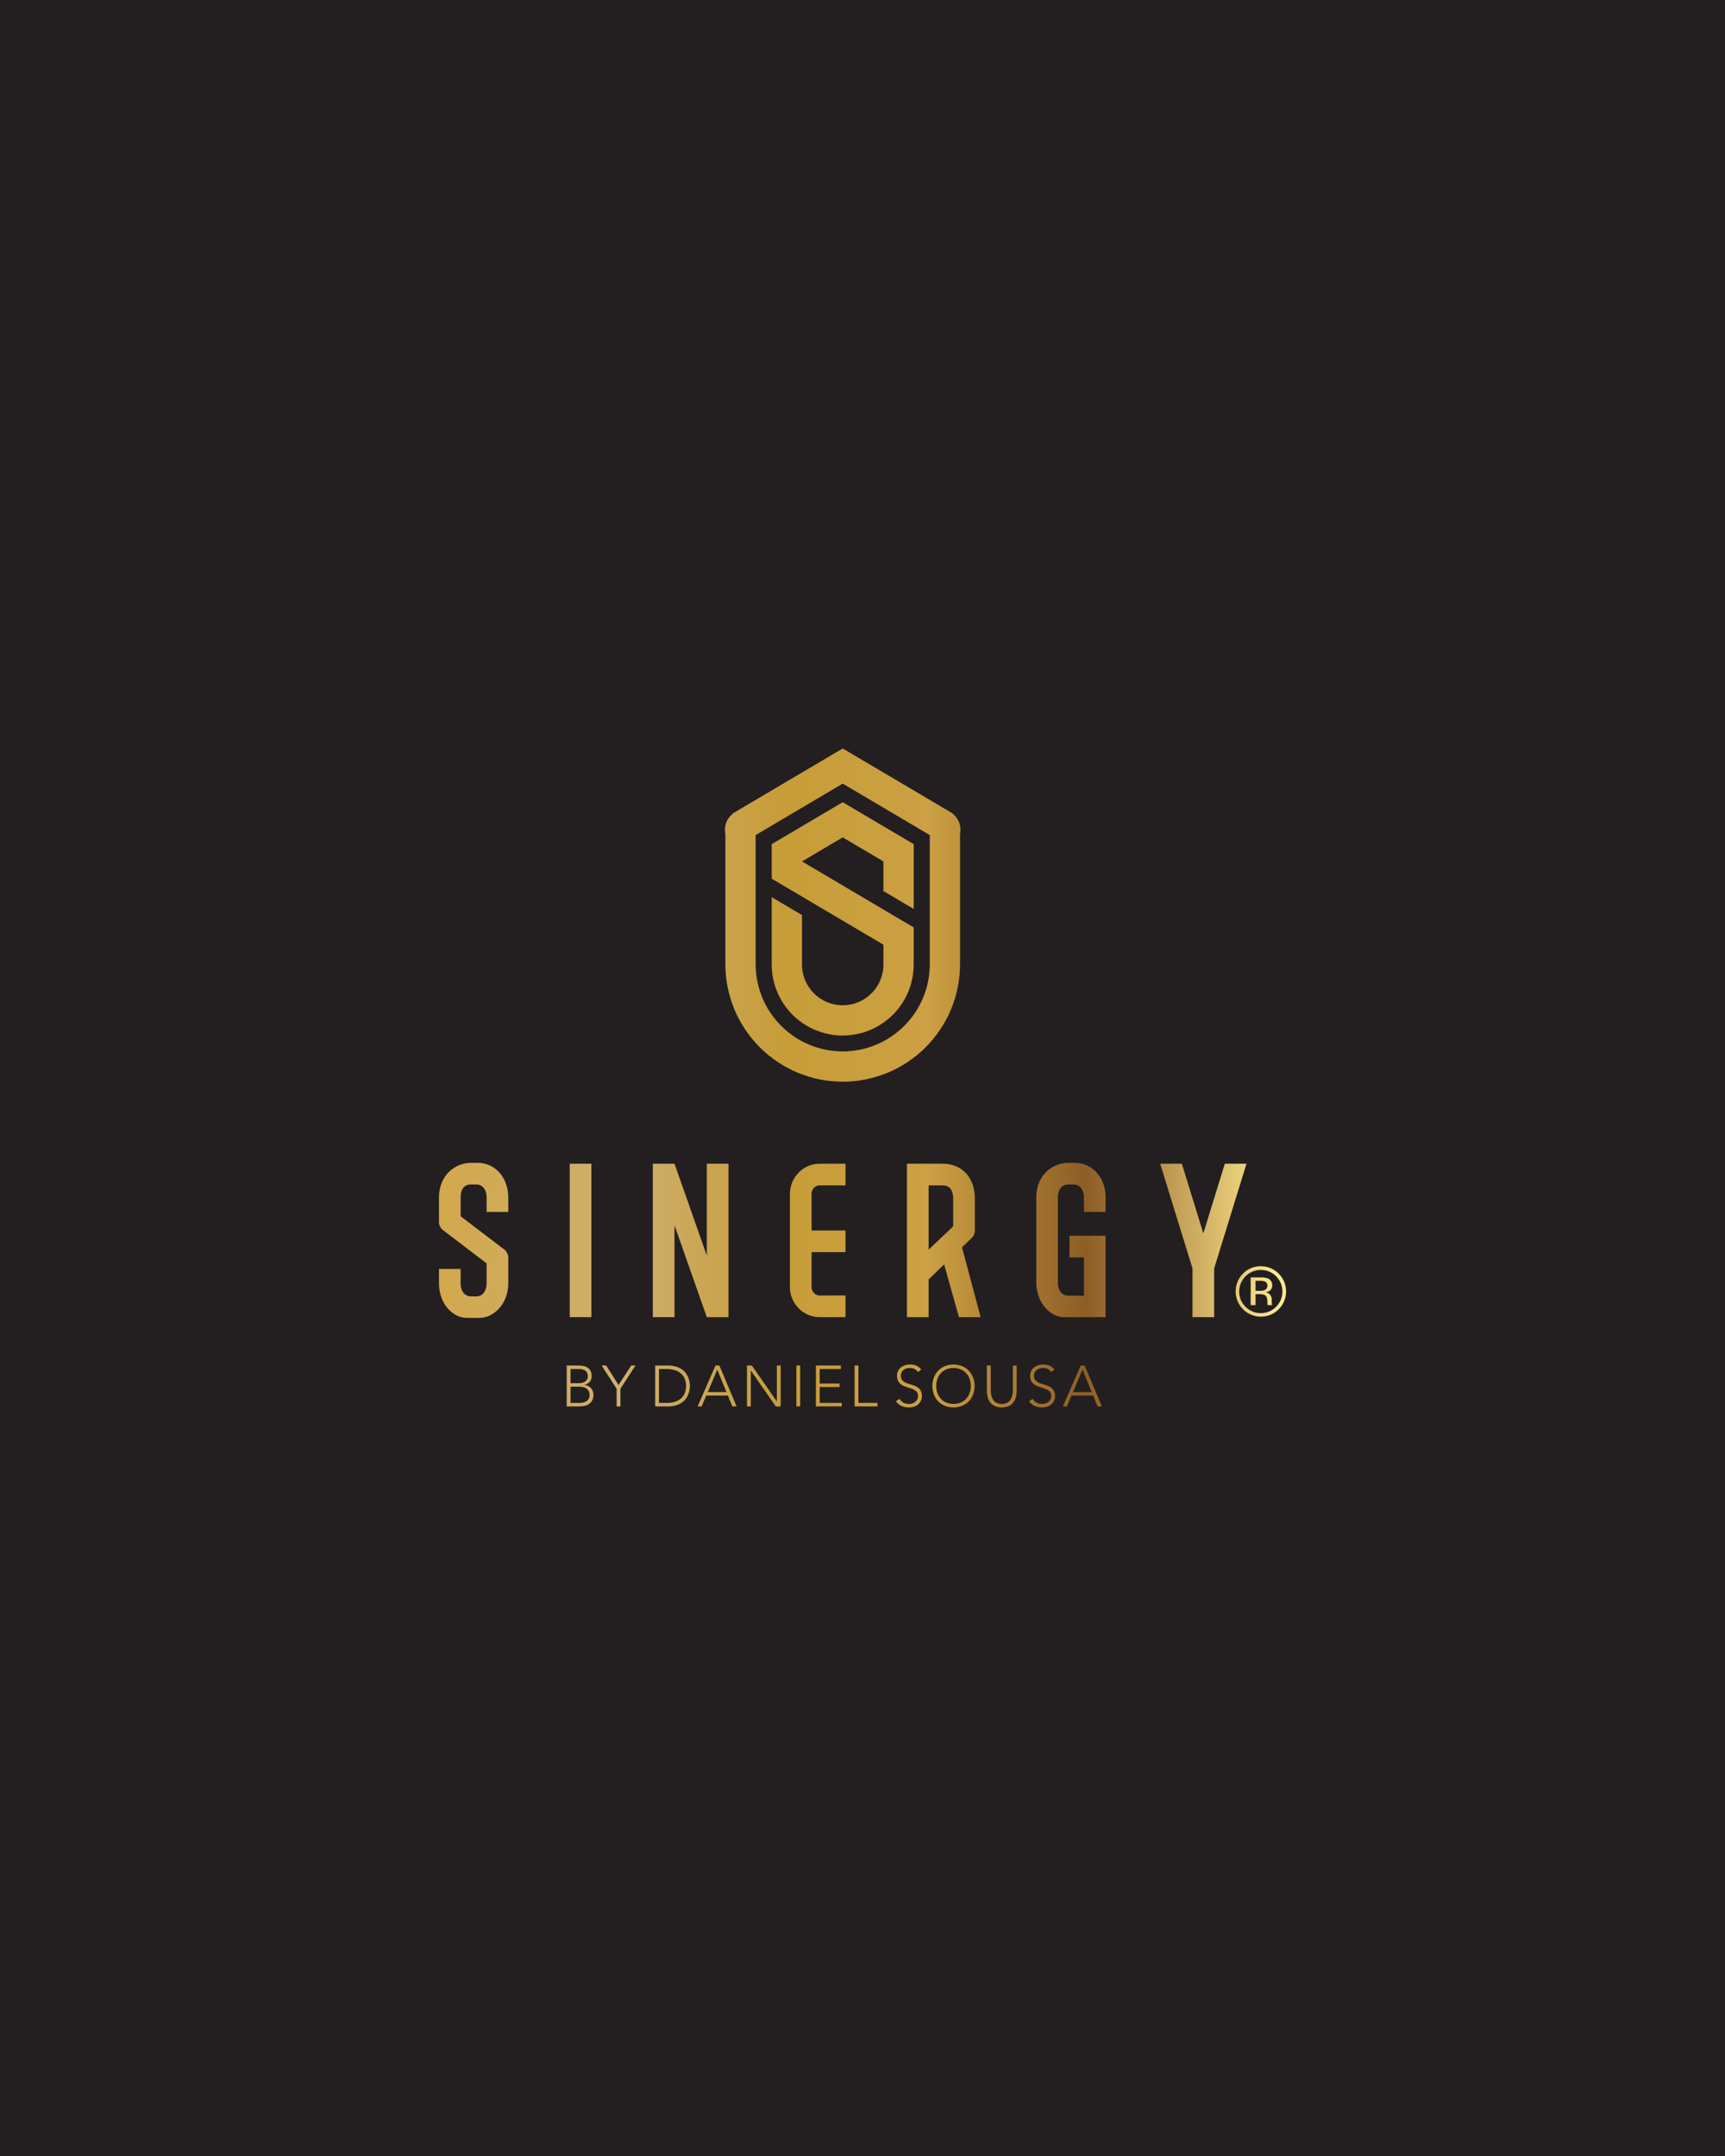 <svg xmlns="http://www.w3.org/2000/svg" xmlns:xlink="http://www.w3.org/1999/xlink" id="Layer_1" data-name="Layer 1" viewBox="0 0 1080 1350"><defs><clipPath id="clip-path"><path d="M357.2,868.277h5.816a8.617,8.617,0,0,1,2.221.289,5.788,5.788,0,0,1,1.968.92,4.756,4.756,0,0,1,1.408,1.643,5.052,5.052,0,0,1,.542,2.422,5.7,5.7,0,0,1-.235,1.534,3.977,3.977,0,0,1-.918,1.608,5.175,5.175,0,0,1-1.97,1.265,9.379,9.379,0,0,1-3.378.506H357.2Zm0-11.057h5.275a10.242,10.242,0,0,1,2.131.217,4.892,4.892,0,0,1,1.769.741,3.75,3.75,0,0,1,1.211,1.408,4.874,4.874,0,0,1,.452,2.223,4.821,4.821,0,0,1-.217,1.355,3.272,3.272,0,0,1-.868,1.39,5.159,5.159,0,0,1-1.8,1.1,8.417,8.417,0,0,1-3,.452H357.2Zm-2.386-2.167v25.578h8.167a14.974,14.974,0,0,0,2.8-.289,8.17,8.17,0,0,0,2.781-1.084,6.5,6.5,0,0,0,2.133-2.187,6.811,6.811,0,0,0,.849-3.593,7.009,7.009,0,0,0-.416-2.456,5.7,5.7,0,0,0-1.173-1.934,5.794,5.794,0,0,0-1.807-1.3,6.752,6.752,0,0,0-2.311-.6v-.072a5.683,5.683,0,0,0,3.43-1.914,5.275,5.275,0,0,0,1.157-3.4,7.114,7.114,0,0,0-.741-3.486,5.688,5.688,0,0,0-1.914-2.06,6.99,6.99,0,0,0-2.657-.976,18.786,18.786,0,0,0-2.926-.235Zm40.353,0-7.91,12.139-7.731-12.139h-2.854l9.392,14.559v11.019h2.384V869.612l9.392-14.559Zm17.413,2.167h4.914a17.148,17.148,0,0,1,4.733.633,10.86,10.86,0,0,1,3.828,1.932,9.138,9.138,0,0,1,2.566,3.307,12.472,12.472,0,0,1,0,9.5,9.155,9.155,0,0,1-2.566,3.307,10.926,10.926,0,0,1-3.828,1.932,17.149,17.149,0,0,1-4.733.631h-4.914Zm-2.384-2.167v25.578h7.914a17.092,17.092,0,0,0,5.633-.813,12.545,12.545,0,0,0,3.848-2.078,10.289,10.289,0,0,0,2.42-2.8,13.673,13.673,0,0,0,1.825-5.492q.108-1.135.108-1.605t-.108-1.607a13.673,13.673,0,0,0-1.825-5.492,10.253,10.253,0,0,0-2.42-2.8,12.5,12.5,0,0,0-3.848-2.078,17.036,17.036,0,0,0-5.633-.815Zm38.873,2.6,5.779,14.017H443.1Zm-1.119-2.6-11.163,25.578h2.492l2.89-6.792h13.547l2.783,6.792h2.673L450.4,855.053Zm38.438,0v22.4h-.074l-15.569-22.4h-3.072v25.578h2.384v-22.4h.074l15.569,22.4h3.07V855.053ZM498.6,880.631h2.384V855.055H498.6Zm12.211-25.578v25.578h16.22v-2.167H513.191v-9.97h12.428v-2.169H513.191V857.22h13.256v-2.167Zm24.242,0v25.578h14.3v-2.167h-11.92V855.053Zm99.093,0v15.175a17.969,17.969,0,0,1-.255,2.926,8.775,8.775,0,0,1-.992,2.89,6.114,6.114,0,0,1-2.094,2.2,7.893,7.893,0,0,1-7.191,0,6.12,6.12,0,0,1-2.1-2.2,8.821,8.821,0,0,1-.992-2.89,17.957,17.957,0,0,1-.253-2.926V855.053h-2.386v15.788a16.106,16.106,0,0,0,.472,3.938,9.01,9.01,0,0,0,1.57,3.325,7.889,7.889,0,0,0,2.89,2.311,11.55,11.55,0,0,0,8.778,0,7.889,7.889,0,0,0,2.89-2.311,9.043,9.043,0,0,0,1.572-3.325,16.2,16.2,0,0,0,.47-3.938V855.053Zm43.6,2.6,5.781,14.017H671.782Zm-1.119-2.6-11.163,25.578h2.494l2.89-6.792h13.545l2.783,6.792h2.673l-10.766-25.578Zm-109.933-.2a8.074,8.074,0,0,0-2.617,1.339,6.452,6.452,0,0,0-1.809,2.2,6.609,6.609,0,0,0-.665,3.018,7.317,7.317,0,0,0,.558,3.034,5.908,5.908,0,0,0,1.5,2.042,8.118,8.118,0,0,0,2.113,1.319q1.174.5,2.42.9t2.422.793a11.073,11.073,0,0,1,2.111.958,4.5,4.5,0,0,1,1.5,1.426,4,4,0,0,1,.56,2.2,4.66,4.66,0,0,1-.452,2.078,4.761,4.761,0,0,1-1.227,1.572,5.642,5.642,0,0,1-1.827,1.01,6.757,6.757,0,0,1-2.239.363,7.192,7.192,0,0,1-3.412-.793,6.134,6.134,0,0,1-2.438-2.42l-2.277,1.516a8.519,8.519,0,0,0,3.647,2.98,12.046,12.046,0,0,0,4.661.884,9.7,9.7,0,0,0,3-.468,7.585,7.585,0,0,0,2.548-1.392,6.727,6.727,0,0,0,1.751-2.257,6.923,6.923,0,0,0,.651-3.072,6.291,6.291,0,0,0-.976-3.739,6.829,6.829,0,0,0-2.438-2.111,15.24,15.24,0,0,0-3.179-1.211,26.092,26.092,0,0,1-3.179-1.048,6.885,6.885,0,0,1-2.438-1.627,4.1,4.1,0,0,1-.974-2.942,4.558,4.558,0,0,1,.468-2.131,4.424,4.424,0,0,1,1.247-1.5,5.462,5.462,0,0,1,1.823-.9,7.792,7.792,0,0,1,2.205-.307,6.142,6.142,0,0,1,2.872.629,6.059,6.059,0,0,1,2.113,1.9l2.058-1.482a7.372,7.372,0,0,0-3.087-2.474,10.053,10.053,0,0,0-3.884-.739,10.619,10.619,0,0,0-3.107.448m25.778,23.393a10.023,10.023,0,0,1-3.414-2.384,10.541,10.541,0,0,1-2.167-3.576,13.39,13.39,0,0,1,0-8.888,10.531,10.531,0,0,1,2.167-3.577,10.078,10.078,0,0,1,3.414-2.384,12.133,12.133,0,0,1,9,0,10.071,10.071,0,0,1,3.412,2.384,10.535,10.535,0,0,1,2.169,3.577,13.424,13.424,0,0,1,0,8.888,10.546,10.546,0,0,1-2.169,3.576,10.016,10.016,0,0,1-3.412,2.384,12.107,12.107,0,0,1-9,0m-.866-22.832a12.318,12.318,0,0,0-4.173,2.8,12.811,12.811,0,0,0-2.709,4.245,15.383,15.383,0,0,0,0,10.784,12.73,12.73,0,0,0,2.709,4.263,12.108,12.108,0,0,0,4.173,2.783,15,15,0,0,0,10.729,0,12.127,12.127,0,0,0,4.173-2.783,12.793,12.793,0,0,0,2.709-4.263,15.412,15.412,0,0,0,0-10.784,12.876,12.876,0,0,0-2.709-4.245,12.337,12.337,0,0,0-4.173-2.8,14.751,14.751,0,0,0-10.729,0m58.469-.562a8.1,8.1,0,0,0-2.619,1.339,6.447,6.447,0,0,0-1.807,2.2,6.584,6.584,0,0,0-.667,3.018,7.317,7.317,0,0,0,.558,3.034,5.888,5.888,0,0,0,1.5,2.042,8.107,8.107,0,0,0,2.111,1.319q1.174.5,2.422.9t2.42.793a11.073,11.073,0,0,1,2.111.958,4.461,4.461,0,0,1,1.5,1.426,3.979,3.979,0,0,1,.56,2.2,4.633,4.633,0,0,1-.452,2.078,4.761,4.761,0,0,1-1.227,1.572,5.652,5.652,0,0,1-1.825,1.01,6.756,6.756,0,0,1-2.239.363,7.2,7.2,0,0,1-3.414-.793,6.134,6.134,0,0,1-2.438-2.42l-2.277,1.516a8.542,8.542,0,0,0,3.647,2.98,12.053,12.053,0,0,0,4.661.884,9.719,9.719,0,0,0,3-.468,7.6,7.6,0,0,0,2.546-1.392,6.7,6.7,0,0,0,1.751-2.257,6.922,6.922,0,0,0,.651-3.072,6.306,6.306,0,0,0-.974-3.739,6.863,6.863,0,0,0-2.438-2.111,15.282,15.282,0,0,0-3.179-1.211,26.125,26.125,0,0,1-3.181-1.048,6.9,6.9,0,0,1-2.438-1.627,4.113,4.113,0,0,1-.974-2.942,4.558,4.558,0,0,1,.468-2.131,4.424,4.424,0,0,1,1.247-1.5,5.453,5.453,0,0,1,1.825-.9,7.768,7.768,0,0,1,2.2-.307,6.142,6.142,0,0,1,2.872.629,6.059,6.059,0,0,1,2.113,1.9l2.058-1.482a7.367,7.367,0,0,0-3.086-2.474,10.056,10.056,0,0,0-3.886-.739,10.6,10.6,0,0,0-3.105.448m136-52.886h2.6a7.969,7.969,0,0,1,3.691.645,3.119,3.119,0,0,1-.639,5.245,8.161,8.161,0,0,1-2.9.388H786.07Zm-3.054-2.084v17.328h3.054v-6.836h2.4a7.283,7.283,0,0,1,3.4.558c1.084.643,1.635,1.972,1.635,3.976v1.38l.058.558c.016.072.03.129.046.189s.028.118.042.175h2.862l-.11-.221a2.525,2.525,0,0,1-.147-.9c-.028-.454-.044-.888-.044-1.291v-1.263a4.783,4.783,0,0,0-.946-2.693,4.213,4.213,0,0,0-2.986-1.693,6.687,6.687,0,0,0,2.508-.837,3.774,3.774,0,0,0,1.7-3.42,4.3,4.3,0,0,0-2.685-4.386,13.314,13.314,0,0,0-4.733-.623Zm-3.251,18.378a13.294,13.294,0,0,1-3.932-9.669,13.541,13.541,0,1,1,3.932,9.669m-1.5-20.808a15.8,15.8,0,1,0,11.115-4.6,15.175,15.175,0,0,0-11.115,4.6M356.7,824.746h13.563V728.681H356.7Zm85.826-96.065v57.527l-20.232-57.527H408.73v96.065h13.561V767.221l20.232,57.525h13.561V728.681Zm70.793,0a18.268,18.268,0,0,0-7.346,1.47,18.477,18.477,0,0,0-5.932,4.07,19.427,19.427,0,0,0-4.014,6.046,18.4,18.4,0,0,0-1.47,7.29v58.316a18.268,18.268,0,0,0,1.47,7.346,19.646,19.646,0,0,0,4.014,5.99,18.508,18.508,0,0,0,5.932,4.07,18.3,18.3,0,0,0,7.346,1.468h16.049V811.183H513.316a4.953,4.953,0,0,1-3.729-1.524,5.244,5.244,0,0,1-1.47-3.787V784.058h21.248V770.5H508.117V747.556a5.241,5.241,0,0,1,1.47-3.787,4.948,4.948,0,0,1,3.729-1.526h16.049V728.681Zm68.08,13.563h8.478q3.953,0,5.424,2.317a10.673,10.673,0,0,1,1.47,5.82V767.9L581.4,782.477Zm-13.561-13.563v96.065H581.4v-23.62l9.721-9.38,9.266,33h13.563l-11.641-43.737,6.1-5.878a6.312,6.312,0,0,0,1.92-4.633V750.381a27.364,27.364,0,0,0-1.243-8.251,19.778,19.778,0,0,0-3.785-6.95,18.065,18.065,0,0,0-6.386-4.747,21.636,21.636,0,0,0-9.041-1.753Zm199,0-13.45,43.625-13.448-43.625H726.375l20.23,65.551v30.514h13.561V794.231L780.4,728.681Zm-471.666-.564a19.724,19.724,0,0,0-8.251,1.693,20.293,20.293,0,0,0-6.44,4.577,19.93,19.93,0,0,0-4.183,6.9,24.641,24.641,0,0,0-1.468,8.533V764.96a6.435,6.435,0,0,0,2.713,5.424l27.124,20.684v12.543a9.967,9.967,0,0,1-1.639,5.707,5.883,5.883,0,0,1-5.257,2.43h-2.486a6.019,6.019,0,0,1-5.2-2.317,9.6,9.6,0,0,1-1.7-5.82V794.57H274.828v9.041a26.757,26.757,0,0,0,1.129,7.571,21.8,21.8,0,0,0,3.448,6.952,19.154,19.154,0,0,0,5.649,5.085A14.883,14.883,0,0,0,292.8,825.2h7.46a15.423,15.423,0,0,0,7.4-2.036,19.818,19.818,0,0,0,5.709-4.916,21.5,21.5,0,0,0,3.615-6.836,25.136,25.136,0,0,0,1.245-7.8V787.678a6.645,6.645,0,0,0-2.713-5.428l-27.124-20.68V749.817a15.422,15.422,0,0,1,.283-2.938,7.161,7.161,0,0,1,1.018-2.6,6.051,6.051,0,0,1,1.92-1.864,5.607,5.607,0,0,1,3-.735h3.729a5.862,5.862,0,0,1,4.8,2.544,9.951,9.951,0,0,1,1.526,5.6v9.039h13.561v-9.039a25.968,25.968,0,0,0-1.3-8.139,21.136,21.136,0,0,0-3.787-6.952,18.749,18.749,0,0,0-6.1-4.8,18.207,18.207,0,0,0-8.253-1.807Zm373.975,0a19.711,19.711,0,0,0-8.251,1.693,20.31,20.31,0,0,0-6.444,4.577,19.956,19.956,0,0,0-4.181,6.9,24.642,24.642,0,0,0-1.47,8.533v53.342a25.973,25.973,0,0,0,1.131,7.346,22.457,22.457,0,0,0,3.448,7.006,19.536,19.536,0,0,0,5.649,5.2,14.55,14.55,0,0,0,7.743,2.036H692.2V773.774H669.6v13.563h9.041V811.3h-9.38a6.019,6.019,0,0,1-5.2-2.317,9.584,9.584,0,0,1-1.7-5.82V749.817a10.834,10.834,0,0,1,1.357-5.37q1.357-2.429,4.86-2.769h3.729a5.853,5.853,0,0,1,4.8,2.544,9.935,9.935,0,0,1,1.526,5.6v9.039H692.2v-9.039a25.912,25.912,0,0,0-1.3-8.139,20.484,20.484,0,0,0-3.842-6.952,19.353,19.353,0,0,0-6.159-4.8,17.945,17.945,0,0,0-8.137-1.807ZM483.168,528.573V550.2L553.1,591.532v12.434a25.491,25.491,0,0,1-50.982,0V572.973l-18.953-11.2v42.193a44.444,44.444,0,1,0,88.888,0v-23.25l-69.935-41.329,25.491-15.065L553.1,539.387v18.557l18.953,11.2V528.573l-44.444-26.266Zm44.464-37.787.086-.05,54.406,32.152v81.078a54.614,54.614,0,0,1-54.406,54.406l-.086,0h-.04l-.084,0A54.613,54.613,0,0,1,473.1,603.966V522.888l54.406-32.152.084.05v.024l.02-.012.02.012Zm-.02-22-.1-.062L459.185,509.1c-3.834,3.157-6.065,7.314-5.038,13.5v81.368a73.576,73.576,0,0,0,73.361,73.361l.1,0h.006l.1,0a73.575,73.575,0,0,0,73.359-73.361V522.6c1.028-6.187-1.2-10.344-5.038-13.5l-68.321-40.377Z" fill="none"></path></clipPath><linearGradient id="linear-gradient" x1="-2613.197" y1="-5134.211" x2="-2611.205" y2="-5134.211" gradientTransform="matrix(266.247, 0, 0, -266.247, 696029.606, -1366291.137)" gradientUnits="userSpaceOnUse"><stop offset="0" stop-color="#ddbc75"></stop><stop offset="0" stop-color="#d3a84b"></stop><stop offset="0.228" stop-color="#ceaf6f"></stop><stop offset="0.414" stop-color="#c79d38"></stop><stop offset="0.586" stop-color="#cca043"></stop><stop offset="0.772" stop-color="#8d5d25"></stop><stop offset="1" stop-color="#ffea8e"></stop></linearGradient></defs><title>capas 11</title><rect y="-0.205" width="1080" height="1350.409" fill="#231f20"></rect><g clip-path="url(#clip-path)"><rect x="274.828" y="468.719" width="530.344" height="412.561" fill="url(#linear-gradient)"></rect></g></svg>